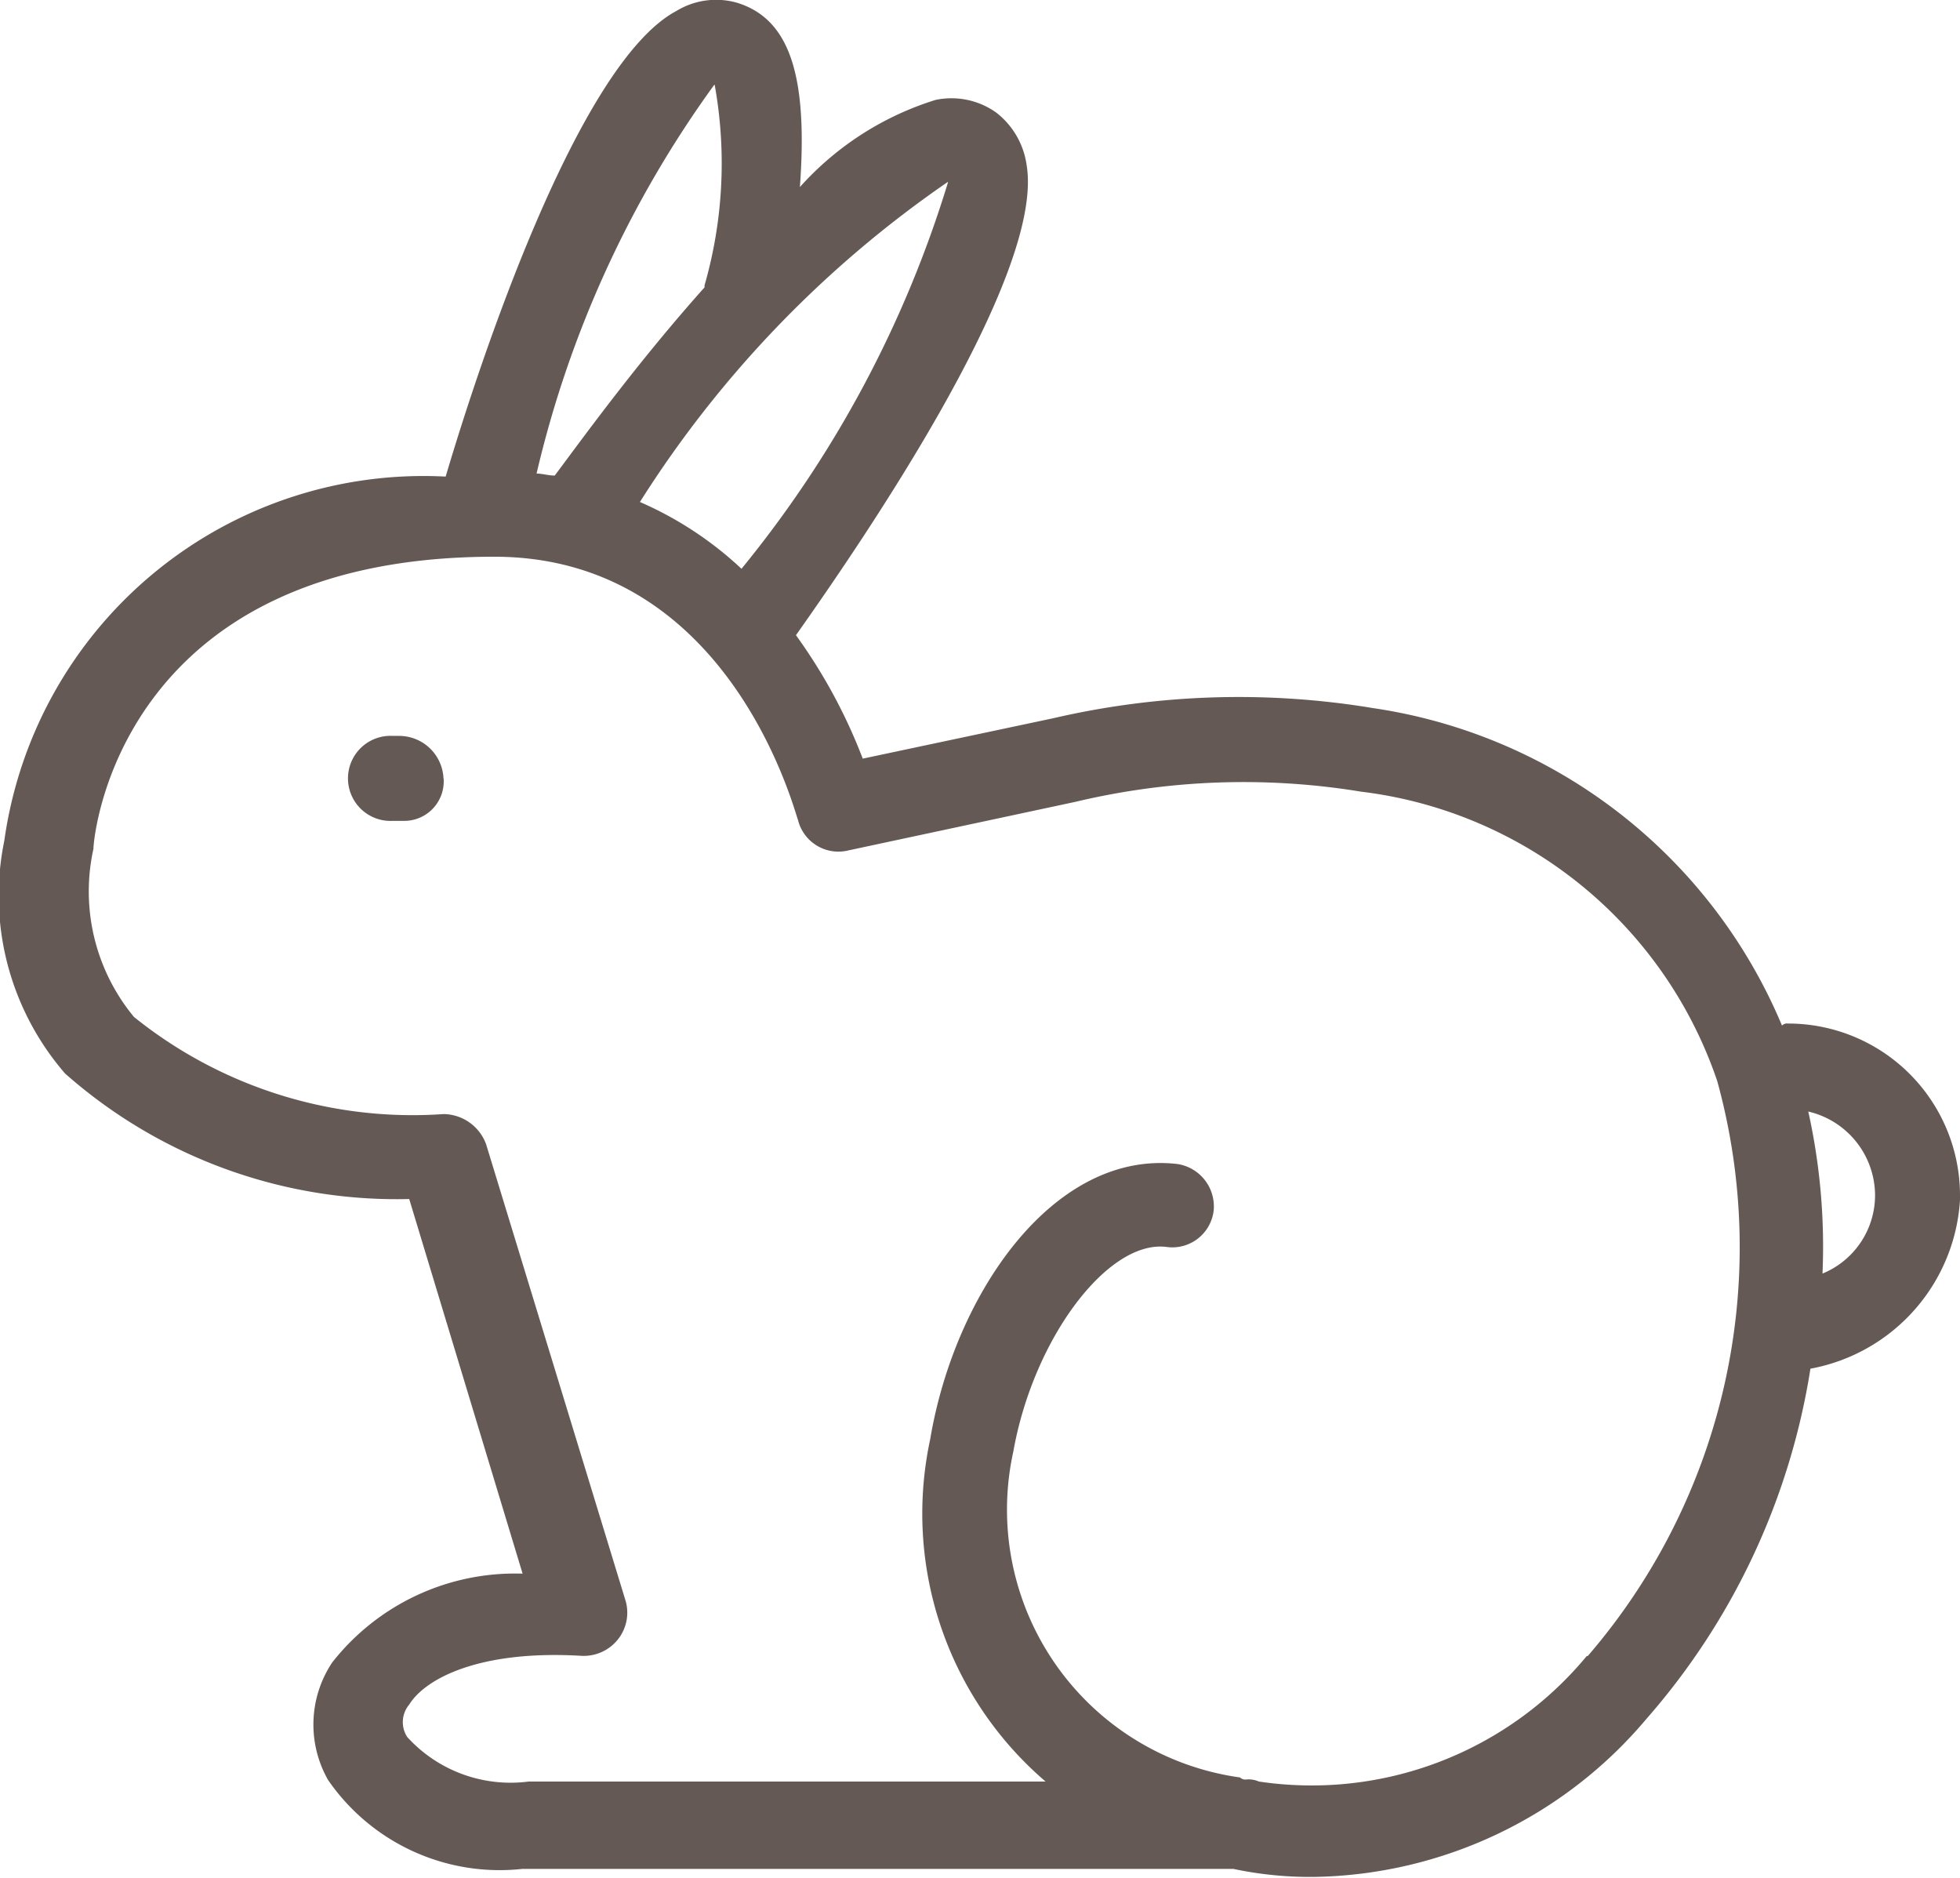 <svg xmlns="http://www.w3.org/2000/svg" width="15.437" height="14.788" viewBox="0 0 15.437 14.788">
  <path id="Autumn_Icons87" data-name="Autumn Icons87" d="M81.858,792.795a1.354,1.354,0,0,0-1.355-1.355.056.056,0,0,0-.047.016,4.145,4.145,0,0,0-3.221-2.5,6.463,6.463,0,0,0-2.519.08l-1.5.318a4.242,4.242,0,0,0-.526-.972c.494-.7,1.961-2.822,1.817-3.7a.634.634,0,0,0-.239-.415.607.607,0,0,0-.479-.1,2.382,2.382,0,0,0-1.068.686c.064-.877-.08-1.323-.494-1.451a.6.6,0,0,0-.478.064c-.781.414-1.563,2.806-1.818,3.667A3.334,3.334,0,0,0,66.455,790a2.14,2.14,0,0,0,.479,1.834,3.944,3.944,0,0,0,2.71.988l.893,2.95a1.83,1.83,0,0,0-1.5.7.882.882,0,0,0-.032.925,1.641,1.641,0,0,0,1.53.7h5.6a2.912,2.912,0,0,0,.638.063,3.491,3.491,0,0,0,2.615-1.244,5.471,5.471,0,0,0,1.292-2.758,1.441,1.441,0,0,0,1.18-1.371m-7.972-7.973a8.9,8.9,0,0,1-1.627,3.045,2.8,2.8,0,0,0-.8-.526,8.692,8.692,0,0,1,2.423-2.519m-1.834-.765a3.48,3.48,0,0,1-.08,1.578v.016c-.542.606-.989,1.228-1.18,1.482-.048,0-.1-.016-.143-.016a8.506,8.506,0,0,1,1.4-3.062m6.872,12.373a2.812,2.812,0,0,1-2.583.989.2.2,0,0,0-.1-.016.059.059,0,0,1-.048-.016,2.129,2.129,0,0,1-1.786-2.567c.159-.893.749-1.674,1.211-1.61a.328.328,0,0,0,.367-.288.338.338,0,0,0-.287-.366c-.973-.111-1.754,1.021-1.946,2.169a2.778,2.778,0,0,0,.909,2.694H70.585a1.1,1.1,0,0,1-.957-.351.215.215,0,0,1,.016-.255c.128-.207.558-.431,1.355-.384a.344.344,0,0,0,.287-.127.338.338,0,0,0,.064-.3l-1.1-3.6a.361.361,0,0,0-.335-.239,3.5,3.5,0,0,1-2.439-.765,1.551,1.551,0,0,1-.319-1.324c0-.1.207-2.3,3.157-2.3,1.85,0,2.36,1.993,2.392,2.073a.328.328,0,0,0,.4.239l1.786-.382a5.71,5.71,0,0,1,2.248-.08,3.393,3.393,0,0,1,2.806,2.279,4.927,4.927,0,0,1-1.021,4.529m1.85-3.013a4.9,4.9,0,0,0-.112-1.276.68.68,0,0,1,.526.654.667.667,0,0,1-.414.622M69.915,789.51a.311.311,0,0,1-.3.334h-.1a.335.335,0,1,1,0-.669h.048a.35.35,0,0,1,.351.335" transform="translate(-66.421 -783.38)" fill="#645954"/>
</svg>
